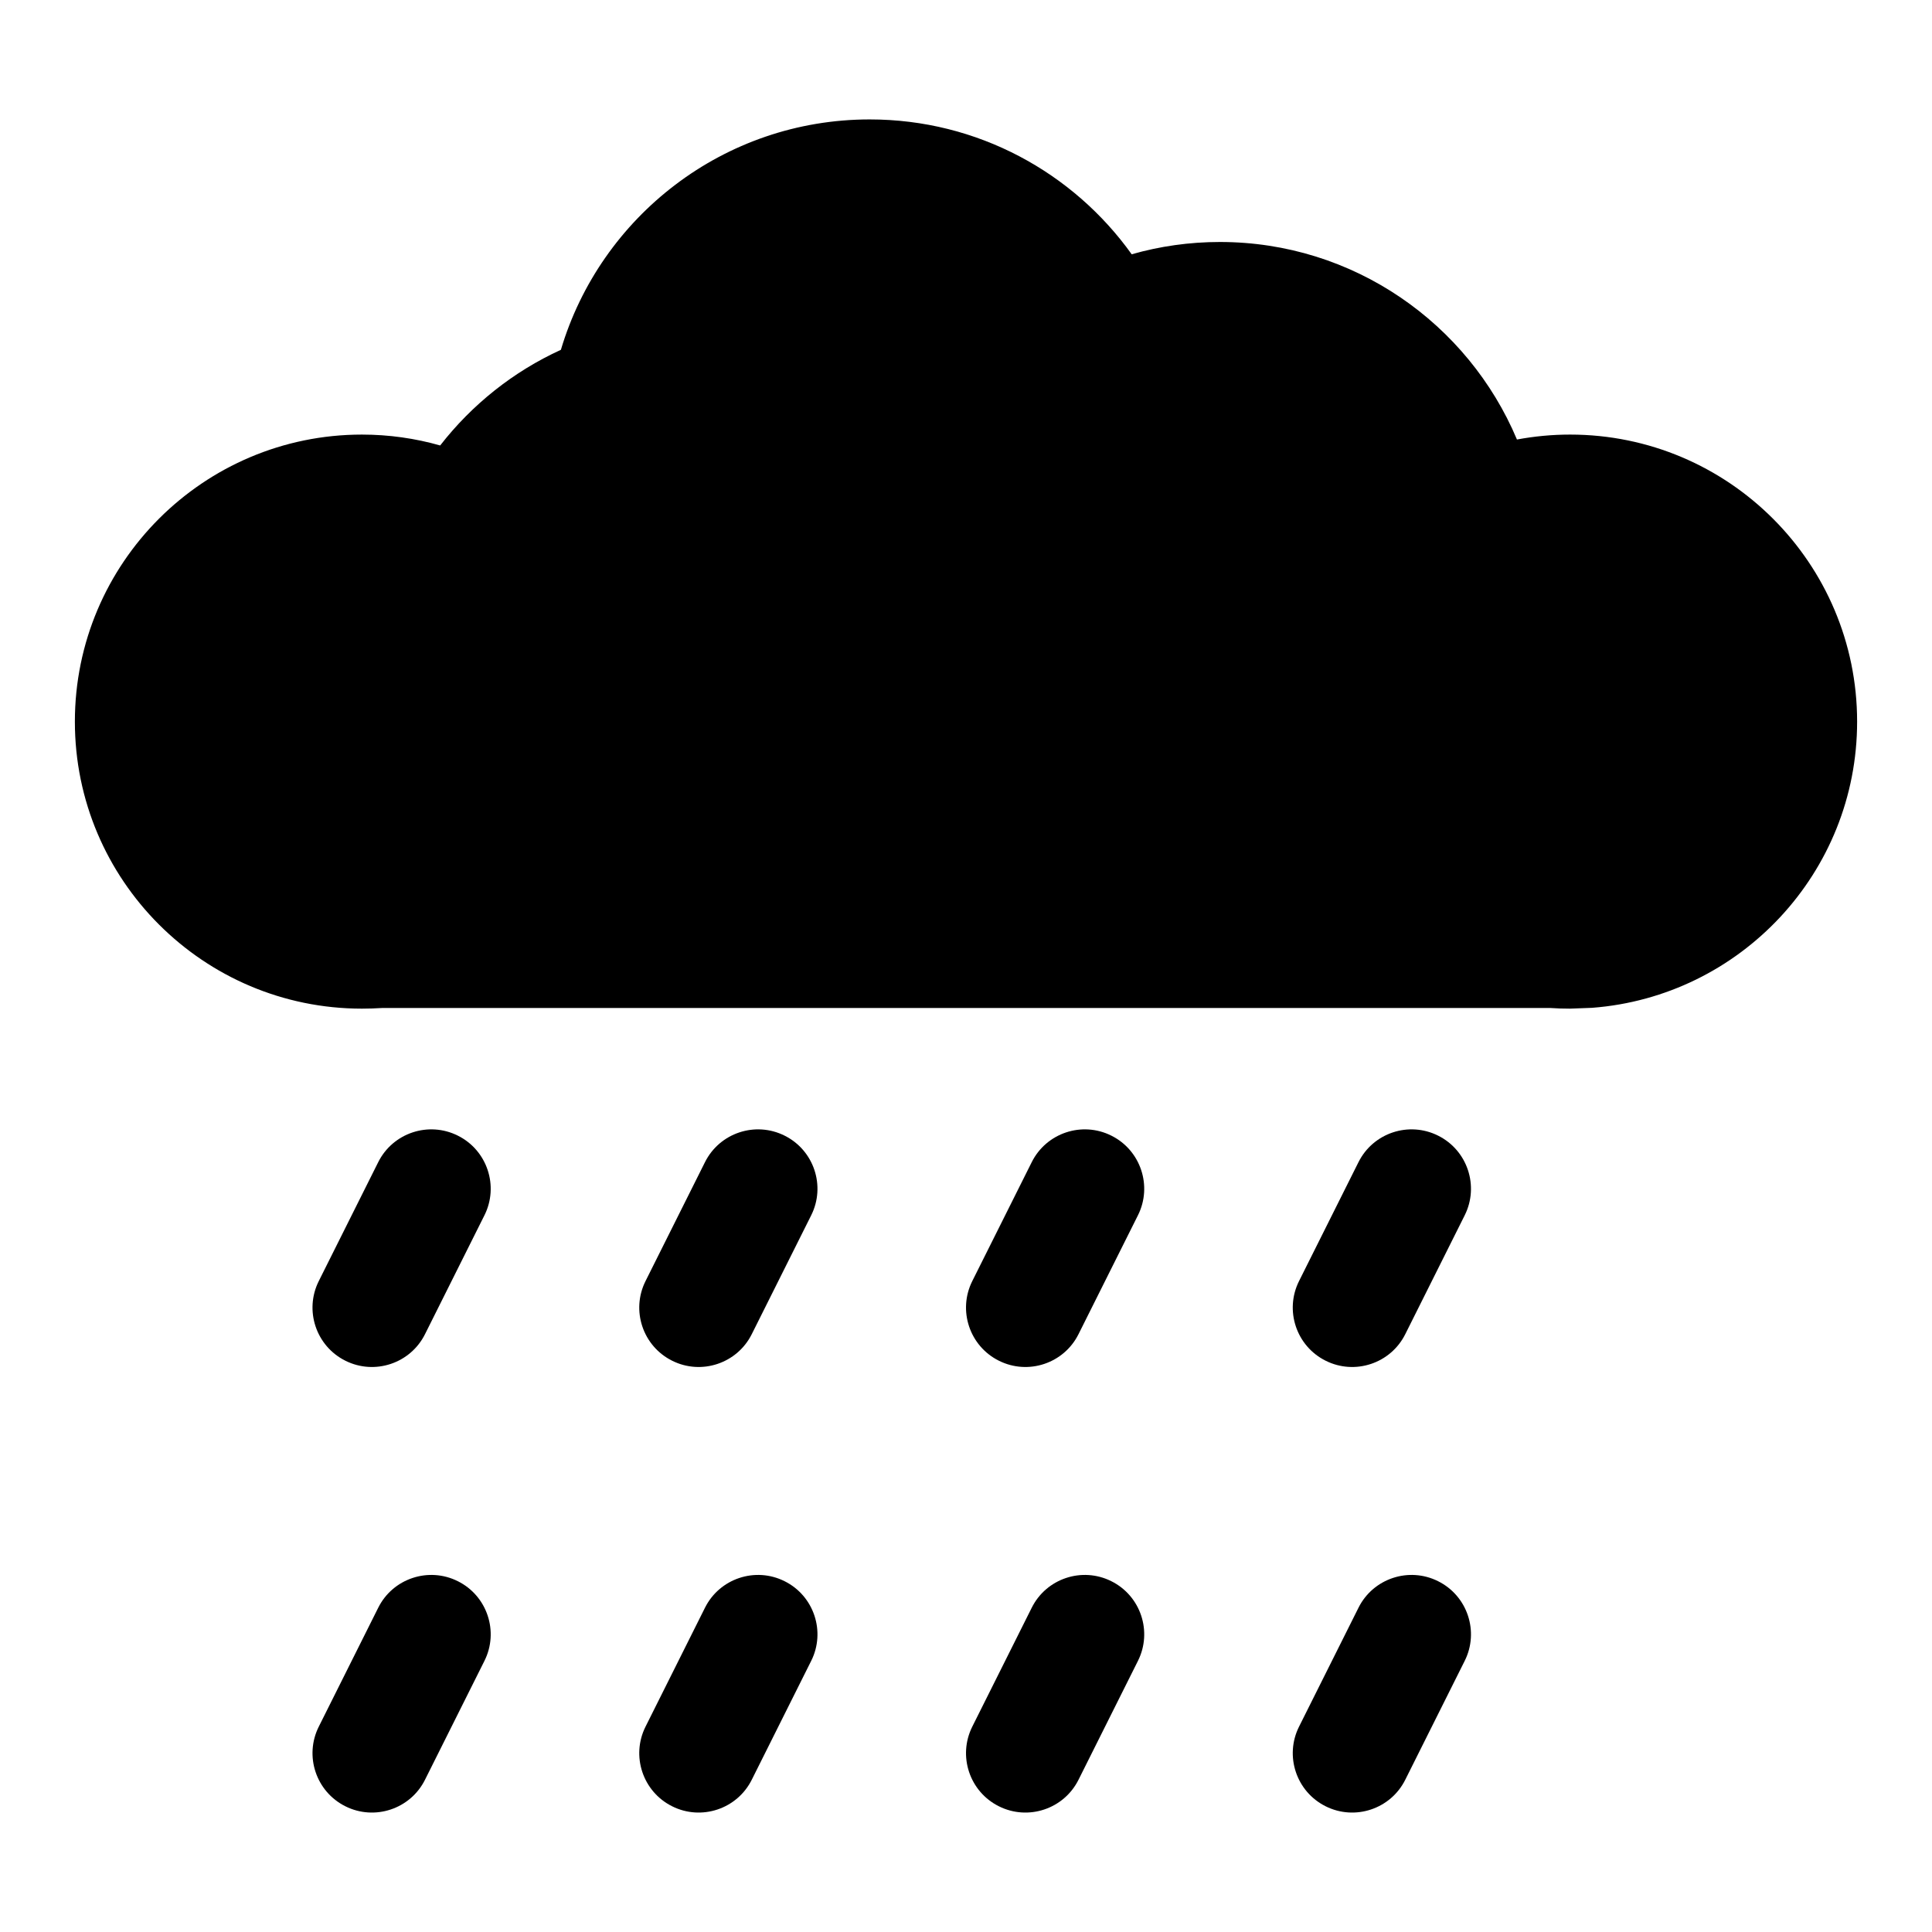 <?xml version="1.0" encoding="UTF-8"?>
<!-- Uploaded to: SVG Repo, www.svgrepo.com, Generator: SVG Repo Mixer Tools -->
<svg fill="#000000" width="800px" height="800px" version="1.1" viewBox="144 144 512 512" xmlns="http://www.w3.org/2000/svg">
 <path d="m330.82 570.08-15.742 31.488c-3.891 7.762-0.738 17.238 7.039 21.113 7.762 3.891 17.238 0.738 21.113-7.039l15.742-31.488c3.891-7.762 0.738-17.238-7.039-21.113-7.762-3.891-17.238-0.738-21.113 7.039zm-86.594 0-15.742 31.488c-3.891 7.762-0.738 17.238 7.039 21.113 7.762 3.891 17.238 0.738 21.113-7.039l15.742-31.488c3.891-7.762 0.738-17.238-7.039-21.113-7.762-3.891-17.238-0.738-21.113 7.039zm259.78 0-15.742 31.488c-3.891 7.762-0.738 17.238 7.039 21.113 7.762 3.891 17.238 0.738 21.113-7.039l15.742-31.488c3.891-7.762 0.738-17.238-7.039-21.113-7.762-3.891-17.238-0.738-21.113 7.039zm-86.594 0-15.742 31.488c-3.891 7.762-0.738 17.238 7.039 21.113 7.762 3.891 17.238 0.738 21.113-7.039l15.742-31.488c3.891-7.762 0.738-17.238-7.039-21.113-7.762-3.891-17.238-0.738-21.113 7.039zm-86.594-118.08-15.742 31.488c-3.891 7.762-0.738 17.238 7.039 21.113 7.762 3.891 17.238 0.738 21.113-7.039l15.742-31.488c3.891-7.762 0.738-17.238-7.039-21.113-7.762-3.891-17.238-0.738-21.113 7.039zm-86.594 0-15.742 31.488c-3.891 7.762-0.738 17.238 7.039 21.113 7.762 3.891 17.238 0.738 21.113-7.039l15.742-31.488c3.891-7.762 0.738-17.238-7.039-21.113-7.762-3.891-17.238-0.738-21.113 7.039zm259.78 0-15.742 31.488c-3.891 7.762-0.738 17.238 7.039 21.113 7.762 3.891 17.238 0.738 21.113-7.039l15.742-31.488c3.891-7.762 0.738-17.238-7.039-21.113-7.762-3.891-17.238-0.738-21.113 7.039zm-86.594 0-15.742 31.488c-3.891 7.762-0.738 17.238 7.039 21.113 7.762 3.891 17.238 0.738 21.113-7.039l15.742-31.488c3.891-7.762 0.738-17.238-7.039-21.113-7.762-3.891-17.238-0.738-21.113 7.039zm142.67-40.699 5.84-0.219c39.266-2.992 70.234-35.816 70.234-75.84 0-41.988-34.086-76.074-76.074-76.074-4.801 0-9.508 0.457-14.074 1.309-12.926-30.73-43.312-52.348-78.719-52.348-8.109 0-15.949 1.133-23.379 3.258-15.477-21.633-40.824-35.738-69.43-35.738-38.668 0-71.352 25.773-81.836 61.055-12.609 5.762-23.57 14.516-31.992 25.348-6.582-1.875-13.555-2.883-20.734-2.883-41.988 0-76.074 34.086-76.074 76.074 0 41.973 34.086 76.059 76.074 76.059 1.793 0 3.59-0.062 5.352-0.172h309.62c1.715 0.125 3.449 0.172 5.195 0.172z" fill-rule="evenodd"/>
</svg>